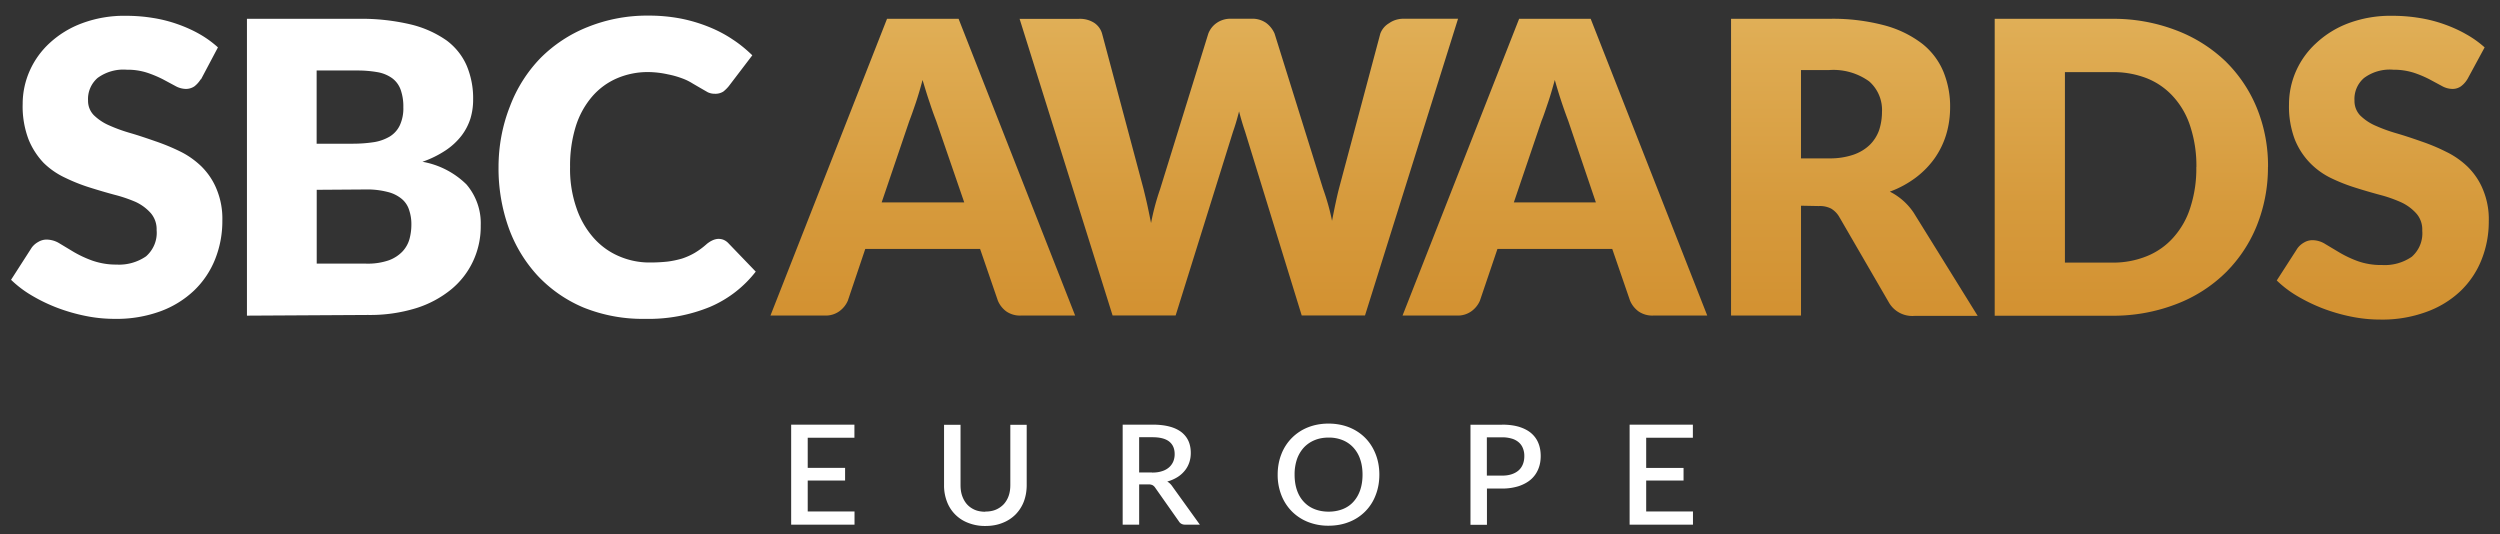 <svg xmlns="http://www.w3.org/2000/svg" width="131" height="28" fill="none"><rect width="100%" height="100%" fill="#333333" stroke="none"/><path fill="url(#a)" d="M56.339 16.535h-2.84a1.26 1.26 0 0 1-.77-.218 1.345 1.345 0 0 1-.44-.56l-.932-2.712H45.34l-.914 2.712c-.092.214-.24.4-.43.542a1.218 1.218 0 0 1-.766.236h-2.858L46.48.986h3.75l6.108 15.55Zm-10.14-5.929h4.327l-1.469-4.268a18.1 18.1 0 0 1-.341-.96c-.125-.36-.245-.76-.374-1.188a19.06 19.06 0 0 1-.351 1.188c-.12.35-.236.691-.342.96l-1.45 4.268Z"/><path fill="url(#b)" d="M53.434.987h3.113c.281-.01.558.063.794.213.208.141.355.35.416.592l2.165 8.113c.065.269.134.546.199.842.064.296.124.592.194.942a12.51 12.51 0 0 1 .475-1.779l2.526-8.15c.083-.214.226-.405.415-.541a1.25 1.25 0 0 1 .776-.237h1.067a1.26 1.26 0 0 1 .77.218c.195.146.347.337.444.56l2.535 8.114c.199.555.36 1.119.476 1.697.06-.31.115-.592.18-.896.064-.3.12-.551.185-.801l2.165-8.114a1.06 1.06 0 0 1 .462-.546c.226-.16.499-.237.776-.232h2.835l-4.876 15.549H68.21l-2.969-9.638c-.106-.31-.212-.66-.314-1.056-.101.396-.203.747-.314 1.056l-3.01 9.638H58.3L53.425.982l.01.005Z"/><path fill="url(#c)" d="M89.46 16.535h-2.83a1.26 1.26 0 0 1-.771-.218 1.355 1.355 0 0 1-.444-.56l-.933-2.712h-6.016l-.919 2.712c-.092.214-.24.4-.43.542a1.218 1.218 0 0 1-.766.236h-2.858L79.602.986h3.75l6.108 15.55Zm-10.14-5.929h4.304l-1.446-4.268a25.519 25.519 0 0 1-.706-2.148c-.12.432-.236.837-.356 1.188-.12.35-.23.691-.341.96l-1.45 4.268h-.005Z"/><path fill="url(#d)" d="M94.373 10.783v5.752h-3.666V.986h5.134c.984-.023 1.967.096 2.918.346.716.191 1.39.519 1.972.965.494.391.877.905 1.113 1.483.231.583.351 1.206.342 1.834 0 .487-.065.97-.204 1.433a4.41 4.41 0 0 1-.6 1.238 4.635 4.635 0 0 1-.993 1.02c-.415.309-.872.56-1.362.737a3.268 3.268 0 0 1 1.247 1.1l3.357 5.411h-3.316a1.415 1.415 0 0 1-1.325-.682l-2.618-4.514a1.224 1.224 0 0 0-.415-.423c-.199-.1-.425-.15-.651-.137l-.938-.018.005.004Zm0-2.484h1.468c.434.009.864-.055 1.275-.191.323-.11.614-.282.858-.515a2.03 2.03 0 0 0 .49-.769c.101-.309.152-.632.152-.96a1.988 1.988 0 0 0-.674-1.602 3.206 3.206 0 0 0-2.1-.591h-1.47v4.632V8.3Z"/><path fill="url(#e)" d="M118.841 8.754a8.182 8.182 0 0 1-.601 3.112 7.31 7.31 0 0 1-1.666 2.466 7.506 7.506 0 0 1-2.582 1.62 9.165 9.165 0 0 1-3.352.592h-6.118V.986h6.132a9.164 9.164 0 0 1 3.352.592 7.671 7.671 0 0 1 2.581 1.606 7.28 7.28 0 0 1 1.667 2.462c.402.987.601 2.043.591 3.108h-.004Zm-3.75 0a6.607 6.607 0 0 0-.304-2.08 4.23 4.23 0 0 0-.873-1.57 3.724 3.724 0 0 0-1.404-.996 4.805 4.805 0 0 0-1.861-.328h-2.447v9.98h2.447a4.688 4.688 0 0 0 1.87-.347 3.717 3.717 0 0 0 1.39-.996c.402-.46.697-.992.873-1.57a6.578 6.578 0 0 0 .305-2.093h.004Z"/><path fill="url(#f)" d="M129.29 4.149a1.279 1.279 0 0 1-.342.378.759.759 0 0 1-.461.132 1.16 1.16 0 0 1-.536-.155l-.651-.35a5.702 5.702 0 0 0-.827-.346 3.511 3.511 0 0 0-1.066-.155 2.266 2.266 0 0 0-1.529.432 1.446 1.446 0 0 0-.503 1.188 1.09 1.09 0 0 0 .3.778c.231.223.499.405.794.532.365.164.744.3 1.132.41.42.123.854.268 1.293.423.443.15.877.332 1.292.542.416.2.795.468 1.127.787.342.341.614.742.794 1.188a4.01 4.01 0 0 1 .305 1.66 5.366 5.366 0 0 1-.379 2.016 4.637 4.637 0 0 1-1.099 1.639 5.1 5.1 0 0 1-1.805 1.1 6.673 6.673 0 0 1-2.406.397c-.503 0-1.006-.05-1.5-.15a9.415 9.415 0 0 1-1.482-.424 9.047 9.047 0 0 1-1.344-.646 5.7 5.7 0 0 1-1.095-.828l1.086-1.688c.092-.123.207-.223.341-.3a.854.854 0 0 1 .457-.123c.236.004.462.077.656.2l.753.45c.304.178.623.328.956.45.411.142.84.21 1.274.201a2.494 2.494 0 0 0 1.551-.432c.393-.346.596-.856.55-1.37a1.269 1.269 0 0 0-.3-.887c-.222-.25-.49-.45-.794-.592a7.036 7.036 0 0 0-1.127-.396 30.42 30.42 0 0 1-1.288-.377 9.222 9.222 0 0 1-1.289-.51 3.932 3.932 0 0 1-1.085-.787 3.786 3.786 0 0 1-.799-1.238 4.885 4.885 0 0 1-.3-1.834c0-1.21.513-2.366 1.409-3.19a5.102 5.102 0 0 1 1.703-1.056 6.316 6.316 0 0 1 2.305-.39c.475 0 .946.036 1.413.113a7.23 7.23 0 0 1 1.306.332c.397.141.785.314 1.15.523.346.192.67.424.965.687l-.91 1.68.005-.014Z"/><path fill="#fff" d="M10.52 4.149a1.395 1.395 0 0 1-.337.378.791.791 0 0 1-.462.132 1.17 1.17 0 0 1-.535-.155l-.652-.35a6.023 6.023 0 0 0-.83-.346 3.344 3.344 0 0 0-1.058-.155 2.294 2.294 0 0 0-1.533.432c-.342.3-.526.737-.499 1.188a1.07 1.07 0 0 0 .3.76c.231.223.5.405.795.532.364.164.743.3 1.13.41.421.123.85.268 1.294.423.443.15.877.328 1.293.532.415.2.794.47 1.126.788.342.34.614.741.795 1.187a4.03 4.03 0 0 1 .304 1.661 5.374 5.374 0 0 1-.378 2.016 4.656 4.656 0 0 1-1.1 1.638 5.103 5.103 0 0 1-1.768 1.092A6.674 6.674 0 0 1 6 16.708c-.504 0-1.007-.05-1.501-.15a9.464 9.464 0 0 1-1.482-.423 8.656 8.656 0 0 1-1.344-.646 5.688 5.688 0 0 1-1.094-.828l1.085-1.689a1.06 1.06 0 0 1 .341-.295.85.85 0 0 1 .458-.123c.235.009.461.077.655.2l.748.45c.305.178.628.328.965.45.411.142.84.215 1.275.21a2.49 2.49 0 0 0 1.547-.432c.392-.346.6-.851.554-1.37a1.298 1.298 0 0 0-.3-.887 2.43 2.43 0 0 0-.795-.592A7.448 7.448 0 0 0 6 10.206a30.94 30.94 0 0 1-1.289-.378 9.228 9.228 0 0 1-1.288-.51 4.062 4.062 0 0 1-1.136-.782 3.907 3.907 0 0 1-.794-1.238 4.867 4.867 0 0 1-.305-1.852c0-1.21.517-2.366 1.413-3.19a5.111 5.111 0 0 1 1.7-1.038 6.325 6.325 0 0 1 2.303-.39c.476 0 .947.036 1.413.113.444.068.882.182 1.307.332.397.141.785.314 1.15.523.341.196.655.424.946.687l-.89 1.68-.01-.014Zm2.42 12.386V.986h5.808c.938-.018 1.87.082 2.78.296.674.16 1.311.446 1.88.842.461.346.826.801 1.052 1.329.226.55.342 1.142.332 1.738a3.4 3.4 0 0 1-.138 1.01 2.94 2.94 0 0 1-.476.915c-.235.3-.517.56-.835.769a5.36 5.36 0 0 1-1.206.592 4.367 4.367 0 0 1 2.305 1.187c.512.6.78 1.37.748 2.153a4.284 4.284 0 0 1-.393 1.852 4.22 4.22 0 0 1-1.145 1.488 5.503 5.503 0 0 1-1.852.992 8.187 8.187 0 0 1-2.525.355l-6.33.036-.005-.005Zm3.656-9.005h1.907c.365 0 .735-.027 1.095-.082.295-.045.582-.15.836-.3.23-.146.41-.35.521-.592a2.11 2.11 0 0 0 .18-.937 2.613 2.613 0 0 0-.143-.924 1.294 1.294 0 0 0-.434-.591 1.86 1.86 0 0 0-.73-.314 5.959 5.959 0 0 0-1.066-.096h-2.17v3.845l.005-.009Zm0 2.412v3.872h2.582c.41.014.817-.045 1.205-.177.272-.1.517-.26.716-.469.17-.186.295-.41.36-.65.064-.242.097-.488.097-.738a2.287 2.287 0 0 0-.116-.769 1.235 1.235 0 0 0-.392-.591 1.823 1.823 0 0 0-.73-.36 4.249 4.249 0 0 0-1.15-.132l-2.576.018.005-.004Zm21.047 2.575c.092 0 .18.014.263.046a.744.744 0 0 1 .245.164l1.45 1.506a6.027 6.027 0 0 1-2.406 1.852 8.492 8.492 0 0 1-3.394.623 8.272 8.272 0 0 1-3.218-.591 7.038 7.038 0 0 1-2.406-1.666 7.378 7.378 0 0 1-1.524-2.52 9.262 9.262 0 0 1-.53-3.168c0-1.092.198-2.18.6-3.194a7.36 7.36 0 0 1 1.593-2.521 7.279 7.279 0 0 1 2.493-1.638 8.344 8.344 0 0 1 3.195-.592 8.9 8.9 0 0 1 1.672.155c.503.1.993.245 1.468.437.439.177.86.395 1.252.66.369.24.71.523 1.025.828l-1.238 1.624c-.083.1-.175.191-.277.273a.774.774 0 0 1-.457.118.824.824 0 0 1-.365-.081l-.365-.21-.429-.25c-.175-.11-.36-.2-.554-.269-.24-.09-.49-.159-.748-.209a4.946 4.946 0 0 0-1.007-.118 4.092 4.092 0 0 0-1.662.332 3.6 3.6 0 0 0-1.302.965c-.388.46-.674.987-.85 1.56a6.917 6.917 0 0 0-.295 2.107 6.197 6.197 0 0 0 .332 2.153 4.56 4.56 0 0 0 .896 1.565c.365.414.817.746 1.33.965a3.994 3.994 0 0 0 1.625.332c.305 0 .605-.014.91-.046.258-.031.517-.086.77-.159.236-.077.458-.177.67-.3a4.07 4.07 0 0 0 .638-.473c.087-.069.18-.132.281-.178a.821.821 0 0 1 .314-.082h.005Zm7.134 14.289v.687h-3.32v-5.242h3.315v.687h-2.447v1.58h1.958v.663h-1.958v1.62h2.452v.005Zm6.857 0c.203 0 .388-.032.55-.1.16-.069.295-.164.41-.283.111-.122.199-.268.259-.436.06-.169.088-.36.088-.57V22.26h.858v3.158c0 .31-.05.591-.147.855a1.987 1.987 0 0 1-.43.678c-.19.191-.415.342-.683.446-.268.11-.568.164-.905.164a2.37 2.37 0 0 1-.905-.164 1.896 1.896 0 0 1-1.113-1.124 2.348 2.348 0 0 1-.148-.855V22.26h.864v3.158c0 .21.027.4.087.569.06.168.144.318.254.441.111.123.25.218.407.287.161.068.346.1.55.1l.004-.01Zm11.243.687h-.77c-.153 0-.264-.059-.333-.173l-1.242-1.765a.418.418 0 0 0-.139-.132.477.477 0 0 0-.221-.041h-.48v2.111h-.864v-5.242h1.565c.351 0 .651.036.905.105.254.068.462.173.624.3.161.132.281.287.36.469.078.182.115.387.115.61 0 .181-.027.35-.083.51-.055.158-.134.3-.24.427a1.54 1.54 0 0 1-.388.337 1.999 1.999 0 0 1-.522.223.83.83 0 0 1 .273.264l1.436 1.997h.004Zm-2.507-2.73c.199 0 .37-.023.517-.073a.987.987 0 0 0 .37-.2.856.856 0 0 0 .221-.305.986.986 0 0 0 .074-.391c0-.287-.097-.506-.286-.656-.19-.15-.48-.227-.873-.227h-.702v1.847h.68v.005Zm11.908.109c0 .387-.064.746-.194 1.074a2.411 2.411 0 0 1-1.38 1.401c-.328.132-.688.2-1.09.2a2.86 2.86 0 0 1-1.085-.2 2.472 2.472 0 0 1-.84-.555 2.465 2.465 0 0 1-.545-.846 2.906 2.906 0 0 1-.194-1.074c0-.387.065-.746.194-1.074a2.46 2.46 0 0 1 1.385-1.402c.328-.131.688-.2 1.085-.2s.762.069 1.09.2c.328.133.605.319.84.556.231.236.411.518.54.846.13.328.194.687.194 1.074Zm-.881 0c0-.3-.042-.573-.125-.81a1.697 1.697 0 0 0-.356-.61 1.552 1.552 0 0 0-.558-.387 1.906 1.906 0 0 0-.74-.136c-.272 0-.516.045-.733.136a1.611 1.611 0 0 0-.564.387 1.788 1.788 0 0 0-.36.61 2.47 2.47 0 0 0-.124.81c0 .3.041.573.124.814.083.242.203.442.36.61.157.169.342.296.564.383.217.086.466.132.734.132.268 0 .517-.046.739-.133.217-.086.406-.213.558-.382.153-.168.273-.368.356-.61.083-.24.125-.514.125-.814Zm7.309-2.621c.346 0 .647.04.905.118.254.082.466.191.633.337.166.146.29.319.369.519.083.204.12.427.12.673 0 .246-.041.478-.13.687a1.44 1.44 0 0 1-.382.537c-.171.15-.384.264-.633.35a2.856 2.856 0 0 1-.882.128h-.79v1.898h-.863v-5.242h1.653v-.005Zm0 2.671c.194 0 .36-.023.508-.073.148-.05.268-.118.365-.204a.846.846 0 0 0 .221-.324c.051-.127.074-.268.074-.423a1.03 1.03 0 0 0-.074-.41.773.773 0 0 0-.217-.309.959.959 0 0 0-.364-.195 1.755 1.755 0 0 0-.518-.069h-.79v2.007h.795Zm10.006 1.884v.687h-3.32v-5.242h3.315v.687H86.26v1.58h1.958v.663H86.26v1.62h2.452v.005Z"/><defs><linearGradient id="a" x1="48.355" x2="48.355" y1="25.627" y2="-19.568" gradientUnits="userSpaceOnUse"><stop stop-color="#D08B29"/><stop offset=".15" stop-color="#D18E2D"/><stop offset=".33" stop-color="#D69A3C"/><stop offset=".52" stop-color="#DFAC53"/><stop offset=".73" stop-color="#EAC675"/><stop offset=".93" stop-color="#F9E79F"/><stop offset="1" stop-color="#FFF3AE"/></linearGradient><linearGradient id="b" x1="64.918" x2="64.918" y1="25.627" y2="-19.568" gradientUnits="userSpaceOnUse"><stop stop-color="#D08B29"/><stop offset=".15" stop-color="#D18E2D"/><stop offset=".33" stop-color="#D69A3C"/><stop offset=".52" stop-color="#DFAC53"/><stop offset=".73" stop-color="#EAC675"/><stop offset=".93" stop-color="#F9E79F"/><stop offset="1" stop-color="#FFF3AE"/></linearGradient><linearGradient id="c" x1="81.477" x2="81.477" y1="25.627" y2="-19.568" gradientUnits="userSpaceOnUse"><stop stop-color="#D08B29"/><stop offset=".15" stop-color="#D18E2D"/><stop offset=".33" stop-color="#D69A3C"/><stop offset=".52" stop-color="#DFAC53"/><stop offset=".73" stop-color="#EAC675"/><stop offset=".93" stop-color="#F9E79F"/><stop offset="1" stop-color="#FFF3AE"/></linearGradient><linearGradient id="d" x1="97.171" x2="97.171" y1="25.627" y2="-19.568" gradientUnits="userSpaceOnUse"><stop stop-color="#D08B29"/><stop offset=".15" stop-color="#D18E2D"/><stop offset=".33" stop-color="#D69A3C"/><stop offset=".52" stop-color="#DFAC53"/><stop offset=".73" stop-color="#EAC675"/><stop offset=".93" stop-color="#F9E79F"/><stop offset="1" stop-color="#FFF3AE"/></linearGradient><linearGradient id="e" x1="111.679" x2="111.679" y1="25.627" y2="-19.569" gradientUnits="userSpaceOnUse"><stop stop-color="#D08B29"/><stop offset=".15" stop-color="#D18E2D"/><stop offset=".33" stop-color="#D69A3C"/><stop offset=".52" stop-color="#DFAC53"/><stop offset=".73" stop-color="#EAC675"/><stop offset=".93" stop-color="#F9E79F"/><stop offset="1" stop-color="#FFF3AE"/></linearGradient><linearGradient id="f" x1="124.862" x2="124.862" y1="25.627" y2="-19.568" gradientUnits="userSpaceOnUse"><stop stop-color="#D08B29"/><stop offset=".15" stop-color="#D18E2D"/><stop offset=".33" stop-color="#D69A3C"/><stop offset=".52" stop-color="#DFAC53"/><stop offset=".73" stop-color="#EAC675"/><stop offset=".93" stop-color="#F9E79F"/><stop offset="1" stop-color="#FFF3AE"/></linearGradient></defs></svg>